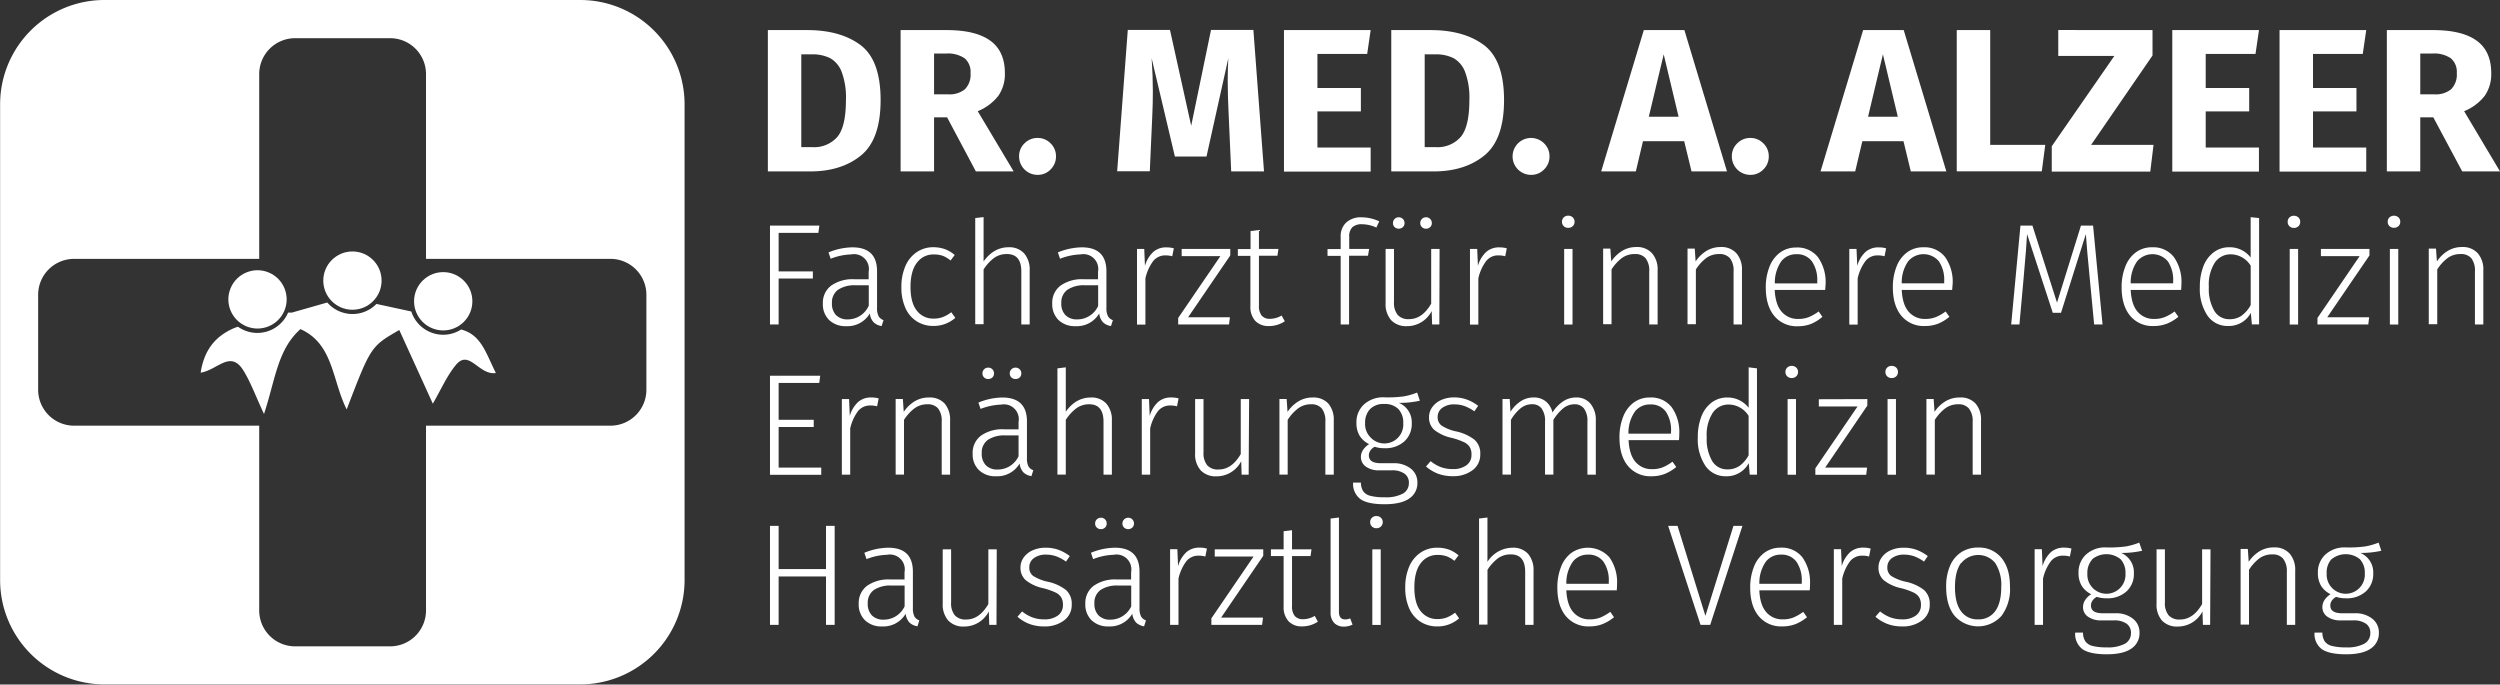 <svg id="Ebene_1" data-name="Ebene 1" xmlns="http://www.w3.org/2000/svg" viewBox="0 0 661.25 181.06"><rect x="0" y="0" width="661.25" height="181.06" fill="#333333" stroke="none"/><defs><style>.cls-1{fill:#fff;}</style></defs><path class="cls-1" d="M257.2,282.24q5.31,4,5.31,14.54,0,10.41-5.17,14.64t-13.43,4.24H232.69V278.28H243.1Q251.89,278.28,257.2,282.24Zm-15.67,2.45v24.55h2.91a8.13,8.13,0,0,0,6.64-2.73c1.51-1.81,2.26-5.06,2.26-9.73a19.45,19.45,0,0,0-1.13-7.45,7,7,0,0,0-3.07-3.64,10.52,10.52,0,0,0-4.8-1Z" transform="translate(-29.59 -270.32)"/><path class="cls-1" d="M280.1,301.36h-3.45v14.3H267.8V278.28H280q7.66,0,11.52,2.8t3.86,8.58a10,10,0,0,1-1.73,6,13.11,13.11,0,0,1-5.45,4.07l9.5,15.92h-10Zm-3.45-6.09h3.72a6.44,6.44,0,0,0,4.45-1.35,5.49,5.49,0,0,0,1.48-4.26,4.69,4.69,0,0,0-1.59-3.94,7.88,7.88,0,0,0-4.88-1.24h-3.18Z" transform="translate(-29.59 -270.32)"/><path class="cls-1" d="M307.47,308.24a4.67,4.67,0,0,1,1.43,3.42,4.74,4.74,0,0,1-1.43,3.48,4.63,4.63,0,0,1-3.42,1.43,4.88,4.88,0,0,1-4.91-4.91,4.63,4.63,0,0,1,1.43-3.42,4.74,4.74,0,0,1,3.48-1.43A4.67,4.67,0,0,1,307.47,308.24Z" transform="translate(-29.59 -270.32)"/><path class="cls-1" d="M363.92,315.66h-8.68L354.59,301q-.27-5.24-.27-9.33,0-3.13.16-5.94l-5.77,26h-8.36l-6.15-26q.32,4.69.32,8.85,0,3.12-.16,6.53l-.65,14.51h-8.63l2.81-37.38h11.16l5.61,25.35,5.24-25.35h11.21Z" transform="translate(-29.59 -270.32)"/><path class="cls-1" d="M392.13,278.28l-.92,6.31H378.05v9h11.49v6.2H378.05v9.55h14.08v6.37H369.2V278.28Z" transform="translate(-29.59 -270.32)"/><path class="cls-1" d="M422.09,282.24q5.31,4,5.32,14.54,0,10.41-5.18,14.64t-13.43,4.24H397.58V278.28H408Q416.78,278.28,422.09,282.24Zm-15.67,2.45v24.55h2.91a8.13,8.13,0,0,0,6.64-2.73c1.51-1.81,2.27-5.06,2.27-9.73a19.43,19.43,0,0,0-1.14-7.45,7,7,0,0,0-3.07-3.64,10.52,10.52,0,0,0-4.8-1Z" transform="translate(-29.59 -270.32)"/><path class="cls-1" d="M438,308.24a4.63,4.63,0,0,1,1.43,3.42,4.7,4.7,0,0,1-1.43,3.48,4.63,4.63,0,0,1-3.42,1.43,4.88,4.88,0,1,1,3.42-8.33Z" transform="translate(-29.59 -270.32)"/><path class="cls-1" d="M477,315.66l-1.94-8h-10.9l-1.89,8h-9.17l11.28-37.38h10.73l11.27,37.38ZM465.7,301.2h7.88l-3.94-16.51Z" transform="translate(-29.59 -270.32)"/><path class="cls-1" d="M496,308.24a4.67,4.67,0,0,1,1.43,3.42,4.74,4.74,0,0,1-1.43,3.48,4.67,4.67,0,0,1-3.43,1.43,4.88,4.88,0,0,1-4.91-4.91,4.67,4.67,0,0,1,1.43-3.42,4.77,4.77,0,0,1,3.48-1.43A4.71,4.71,0,0,1,496,308.24Z" transform="translate(-29.59 -270.32)"/><path class="cls-1" d="M535,315.66l-1.94-8H522.18l-1.89,8h-9.17l11.27-37.38h10.73l11.28,37.38ZM523.69,301.2h7.87l-3.94-16.51Z" transform="translate(-29.59 -270.32)"/><path class="cls-1" d="M556,278.28v30.36h14.56l-.92,7H547.15V278.28Z" transform="translate(-29.59 -270.32)"/><path class="cls-1" d="M598.93,278.28V285l-16.24,23.63H599.2l-.86,7.07H572.28V309l16.56-23.89H574v-6.85Z" transform="translate(-29.59 -270.32)"/><path class="cls-1" d="M627.09,278.28l-.92,6.31H613v9H624.5v6.2H613v9.55h14.08v6.37H604.16V278.28Z" transform="translate(-29.59 -270.32)"/><path class="cls-1" d="M655.46,278.28l-.92,6.31H641.38v9h11.49v6.2H641.38v9.55h14.08v6.37H632.53V278.28Z" transform="translate(-29.59 -270.32)"/><path class="cls-1" d="M673.2,301.36h-3.45v14.3h-8.84V278.28h12.24c5.11,0,8.94.93,11.52,2.8s3.85,4.73,3.85,8.58a10,10,0,0,1-1.72,6,13.11,13.11,0,0,1-5.45,4.07l9.49,15.92h-10Zm-3.45-6.09h3.72a6.42,6.42,0,0,0,4.45-1.35,5.5,5.5,0,0,0,1.49-4.26,4.67,4.67,0,0,0-1.6-3.94,7.86,7.86,0,0,0-4.88-1.24h-3.18Z" transform="translate(-29.59 -270.32)"/><path class="cls-1" d="M233.25,356.14V330h13.06l-.26,1.91H235.54v10.2h9.05V344h-9.05v12.15Z" transform="translate(-29.59 -270.32)"/><path class="cls-1" d="M262,354a2.48,2.48,0,0,0,1.28,1l-.5,1.56a3.86,3.86,0,0,1-2.12-1,4.06,4.06,0,0,1-1-2.33,6.83,6.83,0,0,1-6.23,3.36,6.22,6.22,0,0,1-4.53-1.62,5.78,5.78,0,0,1-1.66-4.34,5.64,5.64,0,0,1,2.2-4.77,9.8,9.8,0,0,1,6.09-1.68h3.82V342.2a3.93,3.93,0,0,0-4.62-4.59,16.09,16.09,0,0,0-5.43,1.15l-.57-1.68a17.13,17.13,0,0,1,6.3-1.34q6.54,0,6.54,6.34v9.63A4.69,4.69,0,0,0,262,354Zm-2.62-2.72v-5.5h-3.47a7.79,7.79,0,0,0-4.67,1.19,4.12,4.12,0,0,0-1.6,3.55,4.28,4.28,0,0,0,1.11,3.17,4.18,4.18,0,0,0,3.09,1.11A6.06,6.06,0,0,0,259.34,351.25Z" transform="translate(-29.59 -270.32)"/><path class="cls-1" d="M279.52,336.22a8.29,8.29,0,0,1,2.59,1.55l-1.1,1.45A7.32,7.32,0,0,0,279,338a7.09,7.09,0,0,0-2.39-.38,5.37,5.37,0,0,0-4.5,2.2c-1.13,1.46-1.69,3.6-1.69,6.4s.56,4.86,1.67,6.26a5.39,5.39,0,0,0,4.49,2.11,6.64,6.64,0,0,0,2.42-.42,8.77,8.77,0,0,0,2.2-1.27l1.07,1.49a8.59,8.59,0,0,1-5.73,2.14,8.05,8.05,0,0,1-4.47-1.22,7.91,7.91,0,0,1-3-3.53,13.1,13.1,0,0,1-1.06-5.52,13.52,13.52,0,0,1,1.06-5.56,8.42,8.42,0,0,1,3-3.69,7.73,7.73,0,0,1,4.43-1.3A9.1,9.1,0,0,1,279.52,336.22Z" transform="translate(-29.59 -270.32)"/><path class="cls-1" d="M300.49,337.36a6.5,6.5,0,0,1,1.45,4.49v14.29h-2.21v-14q0-4.62-3.79-4.62a5.67,5.67,0,0,0-3.38,1,11.62,11.62,0,0,0-2.81,3.07v14.48h-2.21V328l2.21-.26v11.73q2.69-3.75,6.61-3.75A5.25,5.25,0,0,1,300.49,337.36Z" transform="translate(-29.59 -270.32)"/><path class="cls-1" d="M322.67,354a2.48,2.48,0,0,0,1.28,1l-.5,1.56a3.89,3.89,0,0,1-2.12-1,4.12,4.12,0,0,1-1-2.33,6.83,6.83,0,0,1-6.23,3.36,6.22,6.22,0,0,1-4.53-1.62,5.82,5.82,0,0,1-1.66-4.34,5.64,5.64,0,0,1,2.2-4.77,9.8,9.8,0,0,1,6.09-1.68h3.82V342.2a3.93,3.93,0,0,0-4.62-4.59,16.09,16.09,0,0,0-5.43,1.15l-.57-1.68a17.14,17.14,0,0,1,6.31-1.34q6.52,0,6.53,6.34v9.63A4.69,4.69,0,0,0,322.67,354Zm-2.62-2.72v-5.5h-3.47a7.79,7.79,0,0,0-4.67,1.19,4.12,4.12,0,0,0-1.6,3.55,4.28,4.28,0,0,0,1.11,3.17,4.18,4.18,0,0,0,3.09,1.11A6.06,6.06,0,0,0,320.05,351.25Z" transform="translate(-29.59 -270.32)"/><path class="cls-1" d="M340.07,336l-.42,2.1a6.72,6.72,0,0,0-1.75-.23,4.08,4.08,0,0,0-3.27,1.47,12.05,12.05,0,0,0-2.08,4.61v12.22h-2.22v-20h1.91l.19,4.47a8.12,8.12,0,0,1,2.2-3.69,5.11,5.11,0,0,1,3.46-1.2A7.37,7.37,0,0,1,340.07,336Z" transform="translate(-29.59 -270.32)"/><path class="cls-1" d="M355,336.16v1.72l-11.15,16.35H354.9l-.23,1.91H341.22v-1.72l11.16-16.35H342.14v-1.91Z" transform="translate(-29.59 -270.32)"/><path class="cls-1" d="M369.42,355.3a7.51,7.51,0,0,1-4.21,1.26,4.76,4.76,0,0,1-3.59-1.35,5.48,5.48,0,0,1-1.3-3.92V338H357v-1.8h3.36v-4.77l2.22-.27v5h5.16l-.27,1.8h-4.89v13.22a4,4,0,0,0,.72,2.61,2.74,2.74,0,0,0,2.22.86,6.14,6.14,0,0,0,3.06-.87Z" transform="translate(-29.59 -270.32)"/><path class="cls-1" d="M387.32,330.39a3.34,3.34,0,0,0-.86,2.56v3.21h5.27l-.31,1.8h-5v18.18h-2.22V338h-3.48v-1.8h3.48v-3.28a4.9,4.9,0,0,1,1.47-3.75,5.71,5.71,0,0,1,4.07-1.37,11,11,0,0,1,4.66,1.07l-.76,1.64a9.33,9.33,0,0,0-3.79-.88A3.66,3.66,0,0,0,387.32,330.39Z" transform="translate(-29.59 -270.32)"/><path class="cls-1" d="M410.3,356.14h-1.91l-.12-3.55a7.29,7.29,0,0,1-6.53,4,5.44,5.44,0,0,1-4.19-1.58,6.43,6.43,0,0,1-1.47-4.53V336.16h2.22v14.06a5,5,0,0,0,1,3.42,3.77,3.77,0,0,0,3,1.09q3.47,0,5.84-4.09V336.16h2.22Zm-9.65-27.91a1.51,1.51,0,0,1,.44,1.09,1.42,1.42,0,0,1-.44,1.07,1.62,1.62,0,0,1-2.18,0,1.42,1.42,0,0,1-.44-1.07,1.51,1.51,0,0,1,.44-1.09,1.57,1.57,0,0,1,2.18,0Zm7.22,0a1.51,1.51,0,0,1,.44,1.09,1.42,1.42,0,0,1-.44,1.07,1.52,1.52,0,0,1-1.09.42,1.53,1.53,0,0,1-1.09-.42,1.42,1.42,0,0,1-.44-1.07,1.5,1.5,0,0,1,1.53-1.53A1.49,1.49,0,0,1,407.87,328.23Z" transform="translate(-29.59 -270.32)"/><path class="cls-1" d="M428.14,336l-.42,2.1a6.79,6.79,0,0,0-1.76-.23,4,4,0,0,0-3.26,1.47,12,12,0,0,0-2.09,4.61v12.22H418.4v-20h1.91l.19,4.47a8,8,0,0,1,2.2-3.69,5.09,5.09,0,0,1,3.45-1.2A7.5,7.5,0,0,1,428.14,336Z" transform="translate(-29.59 -270.32)"/><path class="cls-1" d="M445.6,327.83a1.55,1.55,0,0,1,.46,1.15,1.51,1.51,0,0,1-.46,1.14,1.64,1.64,0,0,1-1.22.46,1.6,1.6,0,0,1-1.19-.46,1.55,1.55,0,0,1-.46-1.14,1.59,1.59,0,0,1,.46-1.15,1.64,1.64,0,0,1,1.19-.46A1.68,1.68,0,0,1,445.6,327.83Zm-.08,8.33v20h-2.21v-20Z" transform="translate(-29.59 -270.32)"/><path class="cls-1" d="M466.59,337.35a6.5,6.5,0,0,1,1.44,4.5v14.29h-2.22v-14a5.34,5.34,0,0,0-.95-3.51,3.53,3.53,0,0,0-2.83-1.11,5.65,5.65,0,0,0-3.38,1,11.46,11.46,0,0,0-2.81,3.07v14.48h-2.22v-20h1.91l.23,3.4a9.58,9.58,0,0,1,2.91-2.81,7.22,7.22,0,0,1,3.78-1A5.25,5.25,0,0,1,466.59,337.35Z" transform="translate(-29.59 -270.32)"/><path class="cls-1" d="M488.91,337.35a6.55,6.55,0,0,1,1.43,4.5v14.29h-2.22v-14a5.28,5.28,0,0,0-.95-3.51,3.53,3.53,0,0,0-2.83-1.11,5.67,5.67,0,0,0-3.38,1,11.46,11.46,0,0,0-2.81,3.07v14.48h-2.21v-20h1.91l.23,3.4a9.44,9.44,0,0,1,2.9-2.81,7.22,7.22,0,0,1,3.78-1A5.28,5.28,0,0,1,488.91,337.35Z" transform="translate(-29.59 -270.32)"/><path class="cls-1" d="M512.35,347H499q.19,3.9,1.86,5.79a5.52,5.52,0,0,0,4.37,1.89,7.41,7.41,0,0,0,2.77-.48,12.06,12.06,0,0,0,2.62-1.5l1,1.41A11.13,11.13,0,0,1,508.6,356a9.4,9.4,0,0,1-3.47.61,7.65,7.65,0,0,1-6.23-2.71c-1.5-1.81-2.26-4.32-2.26-7.53a14.59,14.59,0,0,1,1-5.55,8.31,8.31,0,0,1,2.79-3.71,7,7,0,0,1,4.22-1.32,6.89,6.89,0,0,1,5.81,2.58,11.38,11.38,0,0,1,2,7.09C512.42,346,512.4,346.5,512.35,347Zm-2.1-2.29a8.69,8.69,0,0,0-1.4-5.25,4.82,4.82,0,0,0-4.14-1.9,4.89,4.89,0,0,0-4,1.92,9.92,9.92,0,0,0-1.68,5.8h11.24Z" transform="translate(-29.59 -270.32)"/><path class="cls-1" d="M528.47,336l-.42,2.1a6.79,6.79,0,0,0-1.76-.23,4,4,0,0,0-3.26,1.47,12,12,0,0,0-2.09,4.61v12.22h-2.21v-20h1.91l.19,4.47a8,8,0,0,1,2.2-3.69,5.11,5.11,0,0,1,3.45-1.2A7.45,7.45,0,0,1,528.47,336Z" transform="translate(-29.59 -270.32)"/><path class="cls-1" d="M545.93,347H532.6q.18,3.9,1.85,5.79a5.56,5.56,0,0,0,4.38,1.89,7.39,7.39,0,0,0,2.76-.48,11.83,11.83,0,0,0,2.62-1.5l1,1.41a11.23,11.23,0,0,1-3,1.83,9.49,9.49,0,0,1-3.48.61,7.66,7.66,0,0,1-6.23-2.71q-2.25-2.72-2.25-7.53a14.59,14.59,0,0,1,1-5.55,8.31,8.31,0,0,1,2.79-3.71,7,7,0,0,1,4.22-1.32,6.88,6.88,0,0,1,5.81,2.58,11.32,11.32,0,0,1,2,7.09C546,346,546,346.5,545.93,347Zm-2.1-2.29a8.69,8.69,0,0,0-1.39-5.25,5.31,5.31,0,0,0-8.16,0,9.78,9.78,0,0,0-1.68,5.8h11.23Z" transform="translate(-29.59 -270.32)"/><path class="cls-1" d="M585.71,356.14h-2.22l-1.19-12.53q-.72-7.29-1-11.38l-6.57,20.82h-2.18l-6.8-20.82q-.19,3.7-.76,9.82l-.12,1.49-1.14,12.6h-2.18L564,330h3.17l6.5,20.37L580,330h3.21Z" transform="translate(-29.59 -270.32)"/><path class="cls-1" d="M606.49,347H593.16q.18,3.9,1.85,5.79a5.53,5.53,0,0,0,4.37,1.89,7.41,7.41,0,0,0,2.77-.48,11.83,11.83,0,0,0,2.62-1.5l1,1.41a11.13,11.13,0,0,1-3.06,1.83,9.4,9.4,0,0,1-3.47.61,7.65,7.65,0,0,1-6.23-2.71q-2.25-2.72-2.25-7.53a14.59,14.59,0,0,1,1-5.55,8.31,8.31,0,0,1,2.79-3.71,7,7,0,0,1,4.22-1.32,6.89,6.89,0,0,1,5.81,2.58,11.38,11.38,0,0,1,2,7.09C606.57,346,606.54,346.5,606.49,347Zm-2.1-2.29a8.69,8.69,0,0,0-1.4-5.25,5.3,5.3,0,0,0-8.15,0,9.78,9.78,0,0,0-1.68,5.8h11.23Z" transform="translate(-29.59 -270.32)"/><path class="cls-1" d="M627.12,328v28.12h-1.91l-.27-3.05a6.56,6.56,0,0,1-6,3.47,6.41,6.41,0,0,1-5.49-2.77,12.66,12.66,0,0,1-2-7.54,14.93,14.93,0,0,1,.93-5.47,8.38,8.38,0,0,1,2.72-3.7,6.74,6.74,0,0,1,4.18-1.34,6.94,6.94,0,0,1,5.61,2.71V327.76Zm-4.6,25.79A8.28,8.28,0,0,0,624.9,351V340.59a6.27,6.27,0,0,0-5.23-3,5,5,0,0,0-4.3,2.26,10.82,10.82,0,0,0-1.54,6.38,11.43,11.43,0,0,0,1.45,6.32,4.54,4.54,0,0,0,4,2.2A5.54,5.54,0,0,0,622.52,353.81Z" transform="translate(-29.59 -270.32)"/><path class="cls-1" d="M637.51,327.83A1.55,1.55,0,0,1,638,329a1.51,1.51,0,0,1-.46,1.14,1.62,1.62,0,0,1-1.22.46,1.57,1.57,0,0,1-1.18-.46,1.51,1.51,0,0,1-.46-1.14,1.55,1.55,0,0,1,.46-1.15,1.61,1.61,0,0,1,1.18-.46A1.66,1.66,0,0,1,637.51,327.83Zm-.07,8.33v20h-2.22v-20Z" transform="translate(-29.59 -270.32)"/><path class="cls-1" d="M656.31,336.16v1.72l-11.16,16.35h11.08l-.23,1.91H642.56v-1.72l11.15-16.35H643.47v-1.91Z" transform="translate(-29.59 -270.32)"/><path class="cls-1" d="M664,327.83a1.55,1.55,0,0,1,.46,1.15,1.51,1.51,0,0,1-.46,1.14,1.81,1.81,0,0,1-2.41,0,1.54,1.54,0,0,1-.45-1.14,1.58,1.58,0,0,1,.45-1.15,1.81,1.81,0,0,1,2.41,0Zm-.07,8.33v20h-2.22v-20Z" transform="translate(-29.59 -270.32)"/><path class="cls-1" d="M685,337.35a6.55,6.55,0,0,1,1.43,4.5v14.29h-2.22v-14a5.34,5.34,0,0,0-.95-3.51,3.53,3.53,0,0,0-2.83-1.11,5.67,5.67,0,0,0-3.38,1,11.46,11.46,0,0,0-2.81,3.07v14.48H672v-20h1.91l.24,3.4a9.44,9.44,0,0,1,2.9-2.81,7.22,7.22,0,0,1,3.78-1A5.28,5.28,0,0,1,685,337.35Z" transform="translate(-29.59 -270.32)"/><path class="cls-1" d="M246.54,369.7l-.26,1.91H235.54v9.74h9.28v1.91h-9.28V394h11.27v1.91H233.25V369.7Z" transform="translate(-29.59 -270.32)"/><path class="cls-1" d="M262,375.69l-.42,2.1a6.79,6.79,0,0,0-1.76-.22,4.08,4.08,0,0,0-3.27,1.47,12.15,12.15,0,0,0-2.08,4.6v12.23h-2.21v-20h1.91l.19,4.47a7.93,7.93,0,0,1,2.19-3.68,5.09,5.09,0,0,1,3.46-1.21A7.5,7.5,0,0,1,262,375.69Z" transform="translate(-29.59 -270.32)"/><path class="cls-1" d="M279.46,377.07a6.56,6.56,0,0,1,1.43,4.51v14.29h-2.22v-14a5.3,5.3,0,0,0-.95-3.51,3.53,3.53,0,0,0-2.83-1.11,5.67,5.67,0,0,0-3.38,1.05,11.51,11.51,0,0,0-2.81,3.08v14.48h-2.21v-20h1.91l.23,3.4a9.29,9.29,0,0,1,2.9-2.8,7.14,7.14,0,0,1,3.78-1A5.28,5.28,0,0,1,279.46,377.07Z" transform="translate(-29.59 -270.32)"/><path class="cls-1" d="M301.62,393.69a2.44,2.44,0,0,0,1.28,1l-.5,1.57a4,4,0,0,1-2.12-1,4.09,4.09,0,0,1-1-2.34,6.83,6.83,0,0,1-6.23,3.37,6.18,6.18,0,0,1-4.53-1.63,5.76,5.76,0,0,1-1.66-4.33,5.65,5.65,0,0,1,2.2-4.78,9.8,9.8,0,0,1,6.09-1.68H299v-1.95a3.93,3.93,0,0,0-4.62-4.58,16.29,16.29,0,0,0-5.43,1.14l-.57-1.68a17.13,17.13,0,0,1,6.3-1.34q6.54,0,6.54,6.35v9.62A4.69,4.69,0,0,0,301.62,393.69ZM299,391v-5.51h-3.48a7.78,7.78,0,0,0-4.66,1.19,4.12,4.12,0,0,0-1.6,3.55,4.28,4.28,0,0,0,1.11,3.17,4.16,4.16,0,0,0,3.09,1.11A6.07,6.07,0,0,0,299,391Zm-6.93-23a1.47,1.47,0,0,1,.44,1.08,1.44,1.44,0,0,1-.44,1.08,1.57,1.57,0,0,1-1.09.41,1.54,1.54,0,0,1-1.09-.41,1.44,1.44,0,0,1-.44-1.08,1.47,1.47,0,0,1,.44-1.08,1.44,1.44,0,0,1,1.09-.44A1.47,1.47,0,0,1,292.07,368Zm7.22,0a1.47,1.47,0,0,1,.44,1.08,1.44,1.44,0,0,1-.44,1.08,1.57,1.57,0,0,1-1.09.41,1.55,1.55,0,0,1-1.09-.41,1.44,1.44,0,0,1-.44-1.08,1.47,1.47,0,0,1,.44-1.08,1.45,1.45,0,0,1,1.09-.44A1.47,1.47,0,0,1,299.29,368Z" transform="translate(-29.59 -270.32)"/><path class="cls-1" d="M322.23,377.09a6.48,6.48,0,0,1,1.45,4.49v14.29h-2.21v-14q0-4.62-3.79-4.62a5.67,5.67,0,0,0-3.38,1.05,11.68,11.68,0,0,0-2.81,3.08v14.48h-2.21V367.75l2.21-.27v11.73q2.68-3.75,6.61-3.75A5.26,5.26,0,0,1,322.23,377.09Z" transform="translate(-29.59 -270.32)"/><path class="cls-1" d="M341.33,375.69l-.42,2.1a6.72,6.72,0,0,0-1.75-.22,4.08,4.08,0,0,0-3.27,1.47,12,12,0,0,0-2.08,4.6v12.23h-2.22v-20h1.91l.19,4.47a8,8,0,0,1,2.2-3.68,5.07,5.07,0,0,1,3.46-1.21A7.37,7.37,0,0,1,341.33,375.69Z" transform="translate(-29.59 -270.32)"/><path class="cls-1" d="M359.86,395.87H358l-.11-3.56a7.3,7.3,0,0,1-6.53,4,5.43,5.43,0,0,1-4.19-1.59,6.41,6.41,0,0,1-1.47-4.53V375.88h2.22V390a5,5,0,0,0,1,3.41,3.76,3.76,0,0,0,3,1.09q3.48,0,5.85-4.08V375.88h2.21Z" transform="translate(-29.59 -270.32)"/><path class="cls-1" d="M380.94,377.07a6.56,6.56,0,0,1,1.43,4.51v14.29h-2.22v-14a5.35,5.35,0,0,0-.95-3.51,3.53,3.53,0,0,0-2.83-1.11,5.67,5.67,0,0,0-3.38,1.05,11.51,11.51,0,0,0-2.81,3.08v14.48H368v-20h1.91l.23,3.4a9.43,9.43,0,0,1,2.91-2.8,7.14,7.14,0,0,1,3.78-1A5.28,5.28,0,0,1,380.94,377.07Z" transform="translate(-29.59 -270.32)"/><path class="cls-1" d="M405.14,376.31a24.84,24.84,0,0,1-5.54.57,5.55,5.55,0,0,1,3.4,5.42,6.19,6.19,0,0,1-1.95,4.76,7.41,7.41,0,0,1-5.27,1.81,7.87,7.87,0,0,1-2.6-.38,3.49,3.49,0,0,0-1.13,1,2.33,2.33,0,0,0-.4,1.29c0,1.37,1.06,2.06,3.17,2.06h3.25a7.17,7.17,0,0,1,4.68,1.43,4.56,4.56,0,0,1,1.74,3.69,4.84,4.84,0,0,1-2.18,4.24q-2.18,1.49-6.49,1.49c-3,0-5.12-.45-6.4-1.36a5,5,0,0,1-1.93-4.37h2.06a4.26,4.26,0,0,0,.61,2.29,3.27,3.27,0,0,0,1.91,1.22,14.09,14.09,0,0,0,3.75.38,9.4,9.4,0,0,0,4.89-1,3.13,3.13,0,0,0,1.53-2.81,2.85,2.85,0,0,0-1.19-2.46,5.6,5.6,0,0,0-3.32-.86h-3.25a5.85,5.85,0,0,1-3.65-1,3.09,3.09,0,0,1-1.28-2.53,3.39,3.39,0,0,1,.57-1.87,5.39,5.39,0,0,1,1.61-1.53,6,6,0,0,1-2.54-2.25,6.44,6.44,0,0,1-.82-3.36,6.32,6.32,0,0,1,2-4.89,7.51,7.51,0,0,1,5.31-1.88,30.72,30.72,0,0,0,5.29-.26,18,18,0,0,0,3.46-1Zm-13.2,2.25a5.19,5.19,0,0,0-1.28,3.67,4.93,4.93,0,0,0,1.36,3.7,5,5,0,0,0,8.73-3.67,5.2,5.2,0,0,0-1.28-3.74,5,5,0,0,0-3.77-1.34A4.88,4.88,0,0,0,391.94,378.56Z" transform="translate(-29.59 -270.32)"/><path class="cls-1" d="M417.56,376a11.21,11.21,0,0,1,3,1.66l-1,1.45a11.68,11.68,0,0,0-2.6-1.39,8,8,0,0,0-2.68-.44,5.18,5.18,0,0,0-3.21.92,2.9,2.9,0,0,0-1.22,2.44,2.66,2.66,0,0,0,1.05,2.25,11.39,11.39,0,0,0,3.8,1.53,12.05,12.05,0,0,1,4.91,2.22,4.81,4.81,0,0,1,1.51,3.82,5.05,5.05,0,0,1-2.06,4.24,8.33,8.33,0,0,1-5.16,1.57,11.15,11.15,0,0,1-4-.67,10.77,10.77,0,0,1-3.13-1.89l1.22-1.42a9.6,9.6,0,0,0,2.73,1.59,9.13,9.13,0,0,0,3.15.51,5.82,5.82,0,0,0,3.58-1,3.31,3.31,0,0,0,1.35-2.81,3.77,3.77,0,0,0-.46-2,3.66,3.66,0,0,0-1.56-1.32,17.85,17.85,0,0,0-3.25-1.13,11.14,11.14,0,0,1-4.57-2.1,4.3,4.3,0,0,1-1.39-3.36,4.42,4.42,0,0,1,.88-2.69,5.75,5.75,0,0,1,2.38-1.88,8.4,8.4,0,0,1,3.39-.67A9.94,9.94,0,0,1,417.56,376Z" transform="translate(-29.59 -270.32)"/><path class="cls-1" d="M450.28,377.11a6.67,6.67,0,0,1,1.4,4.47v14.29h-2.22v-14a5.54,5.54,0,0,0-.9-3.49,3,3,0,0,0-2.5-1.13,4.73,4.73,0,0,0-3,1.07,12.23,12.23,0,0,0-2.6,3.06v14.48h-2.21v-14a5.54,5.54,0,0,0-.9-3.49,3,3,0,0,0-2.5-1.13,4.77,4.77,0,0,0-3.06,1.07,11.57,11.57,0,0,0-2.56,3.06v14.48H427v-20h1.91l.2,3.4a9,9,0,0,1,2.71-2.8,6.16,6.16,0,0,1,3.44-1,4.91,4.91,0,0,1,3.21,1.06,5.2,5.2,0,0,1,1.75,2.92,9.61,9.61,0,0,1,2.77-2.92,6.16,6.16,0,0,1,3.5-1.06A4.72,4.72,0,0,1,450.28,377.11Z" transform="translate(-29.59 -270.32)"/><path class="cls-1" d="M473.68,386.74H460.35c.13,2.59.74,4.52,1.85,5.78a5.56,5.56,0,0,0,4.38,1.89,7.48,7.48,0,0,0,2.77-.47,12.09,12.09,0,0,0,2.61-1.51l1,1.41a11.48,11.48,0,0,1-3.06,1.84,9.66,9.66,0,0,1-3.48.61,7.67,7.67,0,0,1-6.23-2.72q-2.25-2.7-2.25-7.52a14.61,14.61,0,0,1,1-5.56,8.37,8.37,0,0,1,2.79-3.71,7,7,0,0,1,4.23-1.32,6.87,6.87,0,0,1,5.8,2.58,11.32,11.32,0,0,1,2,7.09C473.76,385.69,473.73,386.23,473.68,386.74Zm-2.1-2.3a8.69,8.69,0,0,0-1.39-5.25A4.82,4.82,0,0,0,466,377.3a4.9,4.9,0,0,0-4,1.91,9.82,9.82,0,0,0-1.68,5.81h11.23Z" transform="translate(-29.59 -270.32)"/><path class="cls-1" d="M494.31,367.75v28.12H492.4l-.26-3.06a6.59,6.59,0,0,1-6,3.48,6.41,6.41,0,0,1-5.48-2.77,12.64,12.64,0,0,1-2-7.55,14.67,14.67,0,0,1,.94-5.46,8.27,8.27,0,0,1,2.71-3.71,6.76,6.76,0,0,1,4.18-1.34,7,7,0,0,1,5.62,2.72v-10.7Zm-4.6,25.79a8.4,8.4,0,0,0,2.39-2.79V380.32a6.26,6.26,0,0,0-5.24-3,5,5,0,0,0-4.29,2.25,10.76,10.76,0,0,0-1.55,6.38,11.49,11.49,0,0,0,1.45,6.33,4.57,4.57,0,0,0,4,2.19A5.51,5.51,0,0,0,489.71,393.54Z" transform="translate(-29.59 -270.32)"/><path class="cls-1" d="M504.71,367.56a1.55,1.55,0,0,1,.46,1.14,1.59,1.59,0,0,1-.46,1.15,1.7,1.7,0,0,1-1.23.46,1.63,1.63,0,0,1-1.18-.46,1.55,1.55,0,0,1-.46-1.15,1.51,1.51,0,0,1,.46-1.14,1.59,1.59,0,0,1,1.18-.46A1.66,1.66,0,0,1,504.71,367.56Zm-.08,8.32v20h-2.22v-20Z" transform="translate(-29.59 -270.32)"/><path class="cls-1" d="M523.5,375.88v1.72L512.35,394h11.08l-.23,1.91H509.75v-1.72l11.16-16.36H510.67v-1.91Z" transform="translate(-29.59 -270.32)"/><path class="cls-1" d="M531.15,367.56a1.54,1.54,0,0,1,.45,1.14,1.58,1.58,0,0,1-.45,1.15,1.7,1.7,0,0,1-1.23.46,1.61,1.61,0,0,1-1.18-.46,1.55,1.55,0,0,1-.46-1.15,1.51,1.51,0,0,1,.46-1.14,1.57,1.57,0,0,1,1.18-.46A1.66,1.66,0,0,1,531.15,367.56Zm-.08,8.32v20h-2.22v-20Z" transform="translate(-29.59 -270.32)"/><path class="cls-1" d="M552.14,377.07a6.51,6.51,0,0,1,1.43,4.51v14.29h-2.21v-14a5.3,5.3,0,0,0-1-3.51,3.52,3.52,0,0,0-2.83-1.11,5.67,5.67,0,0,0-3.38,1.05,11.49,11.49,0,0,0-2.8,3.08v14.48h-2.22v-20h1.91l.23,3.4a9.29,9.29,0,0,1,2.9-2.8,7.15,7.15,0,0,1,3.79-1A5.26,5.26,0,0,1,552.14,377.07Z" transform="translate(-29.59 -270.32)"/><path class="cls-1" d="M248.07,435.59v-12.8H235.54v12.8h-2.29V409.42h2.29v11.42h12.53V409.42h2.29v26.17Z" transform="translate(-29.59 -270.32)"/><path class="cls-1" d="M271.47,433.41a2.43,2.43,0,0,0,1.28,1l-.49,1.57a3.89,3.89,0,0,1-2.12-1,4.09,4.09,0,0,1-1-2.33,6.82,6.82,0,0,1-6.23,3.36,6.18,6.18,0,0,1-4.52-1.62,5.79,5.79,0,0,1-1.67-4.34,5.7,5.7,0,0,1,2.2-4.78,9.85,9.85,0,0,1,6.1-1.68h3.82v-1.94a3.93,3.93,0,0,0-4.63-4.59,16,16,0,0,0-5.42,1.15l-.58-1.68a17,17,0,0,1,6.31-1.34q6.52,0,6.53,6.34v9.63A4.8,4.8,0,0,0,271.47,433.41Zm-2.61-2.71v-5.5h-3.48a7.76,7.76,0,0,0-4.66,1.18,4.15,4.15,0,0,0-1.61,3.56,4.29,4.29,0,0,0,1.11,3.17,4.19,4.19,0,0,0,3.1,1.11A6.08,6.08,0,0,0,268.86,430.7Z" transform="translate(-29.59 -270.32)"/><path class="cls-1" d="M293.16,435.59h-1.91l-.12-3.55a7.29,7.29,0,0,1-6.53,4,5.46,5.46,0,0,1-4.19-1.58,6.43,6.43,0,0,1-1.47-4.53V415.61h2.22v14.06a5,5,0,0,0,1,3.42,3.8,3.8,0,0,0,3,1.09q3.48,0,5.85-4.09V415.61h2.22Z" transform="translate(-29.59 -270.32)"/><path class="cls-1" d="M309.55,415.74a11.67,11.67,0,0,1,3,1.66l-1,1.46a11.35,11.35,0,0,0-2.6-1.4,8,8,0,0,0-2.68-.44,5.24,5.24,0,0,0-3.21.92,2.92,2.92,0,0,0-1.22,2.44,2.69,2.69,0,0,0,1,2.26,11.84,11.84,0,0,0,3.8,1.53,11.93,11.93,0,0,1,4.91,2.21,4.83,4.83,0,0,1,1.51,3.82,5,5,0,0,1-2.06,4.24,8.27,8.27,0,0,1-5.16,1.57,10.9,10.9,0,0,1-4-.67,10.35,10.35,0,0,1-3.13-1.89l1.22-1.41a9.8,9.8,0,0,0,2.73,1.58,8.89,8.89,0,0,0,3.15.52,5.84,5.84,0,0,0,3.57-1,3.3,3.3,0,0,0,1.36-2.81,3.78,3.78,0,0,0-.46-2,3.66,3.66,0,0,0-1.56-1.32,18.24,18.24,0,0,0-3.25-1.12,11,11,0,0,1-4.57-2.11,4.3,4.3,0,0,1-1.39-3.36,4.42,4.42,0,0,1,.88-2.69,5.73,5.73,0,0,1,2.38-1.87,8.24,8.24,0,0,1,3.39-.67A9.94,9.94,0,0,1,309.55,415.74Z" transform="translate(-29.59 -270.32)"/><path class="cls-1" d="M331.42,433.41a2.39,2.39,0,0,0,1.28,1l-.5,1.57a4,4,0,0,1-2.12-1,4.15,4.15,0,0,1-1-2.33,6.83,6.83,0,0,1-6.23,3.36,6.22,6.22,0,0,1-4.53-1.62,5.78,5.78,0,0,1-1.66-4.34,5.67,5.67,0,0,1,2.2-4.78,9.8,9.8,0,0,1,6.09-1.68h3.82v-1.94a3.93,3.93,0,0,0-4.62-4.59,16.09,16.09,0,0,0-5.43,1.15l-.57-1.68a16.94,16.94,0,0,1,6.31-1.34q6.52,0,6.53,6.34v9.63A4.67,4.67,0,0,0,331.42,433.41Zm-2.62-2.71v-5.5h-3.47a7.8,7.8,0,0,0-4.67,1.18,4.14,4.14,0,0,0-1.6,3.56,4.29,4.29,0,0,0,1.11,3.17,4.18,4.18,0,0,0,3.09,1.11A6.07,6.07,0,0,0,328.8,430.7Zm-6.93-23a1.49,1.49,0,0,1,.44,1.09,1.43,1.43,0,0,1-.44,1.07,1.53,1.53,0,0,1-1.09.42,1.52,1.52,0,0,1-1.09-.42,1.43,1.43,0,0,1-.44-1.07,1.5,1.5,0,0,1,1.53-1.53A1.51,1.51,0,0,1,321.87,407.68Zm7.22,0a1.49,1.49,0,0,1,.44,1.09,1.43,1.43,0,0,1-.44,1.07,1.62,1.62,0,0,1-2.18,0,1.43,1.43,0,0,1-.44-1.07,1.54,1.54,0,0,1,2.62-1.09Z" transform="translate(-29.59 -270.32)"/><path class="cls-1" d="M348.82,415.42l-.42,2.1a6.72,6.72,0,0,0-1.75-.23,4.06,4.06,0,0,0-3.27,1.47,12.07,12.07,0,0,0-2.08,4.6v12.23h-2.22v-20H341l.19,4.47a8,8,0,0,1,2.2-3.69,5.11,5.11,0,0,1,3.46-1.2A7,7,0,0,1,348.82,415.42Z" transform="translate(-29.59 -270.32)"/><path class="cls-1" d="M363.72,415.61v1.72l-11.15,16.35h11.08l-.23,1.91H350v-1.72l11.16-16.35H350.89v-1.91Z" transform="translate(-29.59 -270.32)"/><path class="cls-1" d="M378.17,434.75A7.51,7.51,0,0,1,374,436a4.72,4.72,0,0,1-3.59-1.36,5.46,5.46,0,0,1-1.3-3.91V417.4h-3.36v-1.79h3.36v-4.78l2.22-.27v5.05h5.16l-.27,1.79h-4.89v13.22a4,4,0,0,0,.72,2.62,2.77,2.77,0,0,0,2.22.86,6.06,6.06,0,0,0,3.06-.88Z" transform="translate(-29.59 -270.32)"/><path class="cls-1" d="M382.46,435.06a3.91,3.91,0,0,1-.93-2.83V407.47l2.21-.27v24.95c0,1.3.54,2,1.61,2a3.19,3.19,0,0,0,1.37-.27l.62,1.65a5.18,5.18,0,0,1-2.3.53A3.49,3.49,0,0,1,382.46,435.06Z" transform="translate(-29.59 -270.32)"/><path class="cls-1" d="M394.86,407.28a1.55,1.55,0,0,1,.46,1.15,1.53,1.53,0,0,1-.46,1.14,1.62,1.62,0,0,1-1.22.46,1.57,1.57,0,0,1-1.18-.46,1.53,1.53,0,0,1-.46-1.14,1.55,1.55,0,0,1,.46-1.15,1.57,1.57,0,0,1,1.18-.46A1.62,1.62,0,0,1,394.86,407.28Zm-.07,8.33v20h-2.22v-20Z" transform="translate(-29.59 -270.32)"/><path class="cls-1" d="M412.78,415.67a8.29,8.29,0,0,1,2.6,1.54l-1.11,1.45a7.34,7.34,0,0,0-2-1.18,7.09,7.09,0,0,0-2.39-.38,5.37,5.37,0,0,0-4.51,2.2q-1.68,2.19-1.68,6.39t1.66,6.27a5.43,5.43,0,0,0,4.49,2.1,6.74,6.74,0,0,0,2.43-.42,9.17,9.17,0,0,0,2.19-1.26l1.07,1.49a8.59,8.59,0,0,1-5.73,2.14,8.18,8.18,0,0,1-4.47-1.22,8,8,0,0,1-3-3.54,13.26,13.26,0,0,1-1.05-5.52,13.75,13.75,0,0,1,1.05-5.56,8.41,8.41,0,0,1,3-3.68,7.67,7.67,0,0,1,4.43-1.3A9,9,0,0,1,412.78,415.67Z" transform="translate(-29.59 -270.32)"/><path class="cls-1" d="M433.76,416.81a6.53,6.53,0,0,1,1.45,4.49v14.29H433v-14q0-4.64-3.78-4.63a5.67,5.67,0,0,0-3.38,1,11.67,11.67,0,0,0-2.81,3.08v14.48H420.8V407.47l2.22-.27v11.73a7.92,7.92,0,0,1,6.61-3.74A5.27,5.27,0,0,1,433.76,416.81Z" transform="translate(-29.59 -270.32)"/><path class="cls-1" d="M457.22,426.46H443.88q.19,3.9,1.85,5.79a5.56,5.56,0,0,0,4.38,1.89,7.44,7.44,0,0,0,2.77-.48,12.38,12.38,0,0,0,2.62-1.51l1,1.42a11.54,11.54,0,0,1-3.06,1.83A9.4,9.4,0,0,1,450,436a7.65,7.65,0,0,1-6.23-2.71q-2.26-2.71-2.26-7.53a14.64,14.64,0,0,1,1-5.56,8.28,8.28,0,0,1,2.79-3.7,7.66,7.66,0,0,1,10,1.26,11.37,11.37,0,0,1,2,7.08C457.29,425.41,457.27,426,457.22,426.46Zm-2.11-2.29a8.72,8.72,0,0,0-1.39-5.26,4.82,4.82,0,0,0-4.15-1.89,4.9,4.9,0,0,0-4,1.91,9.84,9.84,0,0,0-1.68,5.81h11.23Z" transform="translate(-29.59 -270.32)"/><path class="cls-1" d="M490.46,409.42l-8.52,26.17h-2.56l-8.56-26.17h2.48l7.37,23.8,7.42-23.8Z" transform="translate(-29.59 -270.32)"/><path class="cls-1" d="M508.26,426.46H494.93q.18,3.9,1.85,5.79a5.53,5.53,0,0,0,4.37,1.89,7.41,7.41,0,0,0,2.77-.48,11.91,11.91,0,0,0,2.62-1.51l1,1.42a11.49,11.49,0,0,1-3.05,1.83A9.49,9.49,0,0,1,501,436a7.65,7.65,0,0,1-6.23-2.71q-2.25-2.71-2.25-7.53a14.65,14.65,0,0,1,1-5.56,8.28,8.28,0,0,1,2.79-3.7,7,7,0,0,1,4.22-1.32,6.88,6.88,0,0,1,5.81,2.58,11.37,11.37,0,0,1,2,7.08C508.34,425.41,508.31,426,508.26,426.46Zm-2.1-2.29a8.72,8.72,0,0,0-1.4-5.26,4.82,4.82,0,0,0-4.14-1.89,4.89,4.89,0,0,0-4,1.91,9.84,9.84,0,0,0-1.68,5.81h11.23Z" transform="translate(-29.59 -270.32)"/><path class="cls-1" d="M524.38,415.42l-.42,2.1a6.72,6.72,0,0,0-1.75-.23,4.08,4.08,0,0,0-3.27,1.47,12.07,12.07,0,0,0-2.08,4.6v12.23h-2.22v-20h1.91l.19,4.47a8,8,0,0,1,2.2-3.69,5.11,5.11,0,0,1,3.46-1.2A7,7,0,0,1,524.38,415.42Z" transform="translate(-29.59 -270.32)"/><path class="cls-1" d="M536.49,415.74a11.55,11.55,0,0,1,3,1.66l-1,1.46a11.1,11.1,0,0,0-2.59-1.4,8,8,0,0,0-2.68-.44,5.24,5.24,0,0,0-3.21.92,2.92,2.92,0,0,0-1.22,2.44,2.69,2.69,0,0,0,1,2.26,11.84,11.84,0,0,0,3.8,1.53,12,12,0,0,1,4.91,2.21A4.83,4.83,0,0,1,540,430.2a5,5,0,0,1-2.06,4.24,8.27,8.27,0,0,1-5.16,1.57,10.9,10.9,0,0,1-4-.67,10.52,10.52,0,0,1-3.14-1.89l1.23-1.41a9.8,9.8,0,0,0,2.73,1.58,8.89,8.89,0,0,0,3.15.52,5.84,5.84,0,0,0,3.57-1,3.3,3.3,0,0,0,1.36-2.81,3.78,3.78,0,0,0-.46-2,3.64,3.64,0,0,0-1.57-1.32,17.81,17.81,0,0,0-3.24-1.12,11,11,0,0,1-4.57-2.11,4.3,4.3,0,0,1-1.39-3.36,4.42,4.42,0,0,1,.88-2.69,5.73,5.73,0,0,1,2.38-1.87,8.23,8.23,0,0,1,3.38-.67A9.86,9.86,0,0,1,536.49,415.74Z" transform="translate(-29.59 -270.32)"/><path class="cls-1" d="M559,417.92q2.24,2.73,2.23,7.62A11.79,11.79,0,0,1,559,433.2a8.31,8.31,0,0,1-12.42,0c-1.49-1.84-2.23-4.39-2.23-7.62a13.73,13.73,0,0,1,1-5.54,8.1,8.1,0,0,1,2.94-3.63,8,8,0,0,1,4.51-1.26A7.58,7.58,0,0,1,559,417.92Zm-10.72,1.32q-1.6,2.17-1.6,6.38c0,2.78.52,4.89,1.58,6.34a5.23,5.23,0,0,0,4.49,2.18A5.33,5.33,0,0,0,557.3,432q1.62-2.18,1.62-6.42a10.66,10.66,0,0,0-1.58-6.32,5.79,5.79,0,0,0-9,0Z" transform="translate(-29.59 -270.32)"/><path class="cls-1" d="M577.49,415.42l-.42,2.1a6.74,6.74,0,0,0-1.76-.23,4,4,0,0,0-3.26,1.47,12.07,12.07,0,0,0-2.08,4.6v12.23h-2.22v-20h1.91l.19,4.47a8,8,0,0,1,2.2-3.69,5.11,5.11,0,0,1,3.46-1.2A7,7,0,0,1,577.49,415.42Z" transform="translate(-29.59 -270.32)"/><path class="cls-1" d="M596.18,416a24.91,24.91,0,0,1-5.54.57A5.57,5.57,0,0,1,594,422a6.18,6.18,0,0,1-1.95,4.75,7.44,7.44,0,0,1-5.28,1.82,8,8,0,0,1-2.59-.38,3.28,3.28,0,0,0-1.13,1,2.2,2.2,0,0,0-.4,1.28c0,1.37,1,2.06,3.17,2.06h3.25a7.11,7.11,0,0,1,4.68,1.44,4.54,4.54,0,0,1,1.74,3.68,4.83,4.83,0,0,1-2.18,4.24c-1.45,1-3.62,1.49-6.5,1.49s-5.11-.45-6.4-1.35a5,5,0,0,1-1.93-4.38h2.07a4.24,4.24,0,0,0,.61,2.3,3.32,3.32,0,0,0,1.91,1.22,14.49,14.49,0,0,0,3.74.38,9.5,9.5,0,0,0,4.89-1,3.14,3.14,0,0,0,1.53-2.81,2.87,2.87,0,0,0-1.18-2.47,5.61,5.61,0,0,0-3.33-.86h-3.24a5.85,5.85,0,0,1-3.65-1,3,3,0,0,1-1.28-2.52,3.37,3.37,0,0,1,.57-1.87,5.11,5.11,0,0,1,1.6-1.53,6.14,6.14,0,0,1-2.54-2.26,6.48,6.48,0,0,1-.82-3.36,6.36,6.36,0,0,1,2-4.89,7.5,7.5,0,0,1,5.31-1.87,31.6,31.6,0,0,0,5.29-.27,17.92,17.92,0,0,0,3.46-1ZM583,418.28A5.19,5.19,0,0,0,581.7,422a5.05,5.05,0,1,0,10.08,0,5.23,5.23,0,0,0-1.28-3.75,5.93,5.93,0,0,0-7.53,0Z" transform="translate(-29.59 -270.32)"/><path class="cls-1" d="M614.17,435.59h-1.91l-.12-3.55a7.28,7.28,0,0,1-6.53,4,5.44,5.44,0,0,1-4.18-1.58A6.43,6.43,0,0,1,600,429.9V415.61h2.21v14.06a5,5,0,0,0,1,3.42,3.78,3.78,0,0,0,3,1.09c2.32,0,4.26-1.36,5.84-4.09V415.61h2.22Z" transform="translate(-29.59 -270.32)"/><path class="cls-1" d="M635.24,416.79a6.53,6.53,0,0,1,1.43,4.51v14.29h-2.21v-14a5.31,5.31,0,0,0-1-3.52,3.51,3.51,0,0,0-2.82-1.11,5.68,5.68,0,0,0-3.39,1,11.65,11.65,0,0,0-2.8,3.08v14.48h-2.22v-20h1.91l.23,3.4a9.33,9.33,0,0,1,2.9-2.81,7.26,7.26,0,0,1,3.79-1A5.26,5.26,0,0,1,635.24,416.79Z" transform="translate(-29.59 -270.32)"/><path class="cls-1" d="M659.45,416a24.91,24.91,0,0,1-5.54.57,5.57,5.57,0,0,1,3.4,5.43,6.18,6.18,0,0,1-1.95,4.75,7.44,7.44,0,0,1-5.27,1.82,8.05,8.05,0,0,1-2.6-.38,3.28,3.28,0,0,0-1.13,1,2.2,2.2,0,0,0-.4,1.28c0,1.37,1,2.06,3.17,2.06h3.25a7.11,7.11,0,0,1,4.68,1.44,4.54,4.54,0,0,1,1.74,3.68,4.83,4.83,0,0,1-2.18,4.24c-1.45,1-3.62,1.49-6.5,1.49s-5.11-.45-6.4-1.35a5,5,0,0,1-1.93-4.38h2.07a4.24,4.24,0,0,0,.61,2.3,3.32,3.32,0,0,0,1.91,1.22,14.49,14.49,0,0,0,3.74.38,9.5,9.5,0,0,0,4.89-1,3.14,3.14,0,0,0,1.53-2.81,2.87,2.87,0,0,0-1.18-2.47,5.61,5.61,0,0,0-3.33-.86h-3.24a5.85,5.85,0,0,1-3.65-1,3,3,0,0,1-1.28-2.52,3.37,3.37,0,0,1,.57-1.87,5.11,5.11,0,0,1,1.6-1.53,6.14,6.14,0,0,1-2.54-2.26,6.48,6.48,0,0,1-.82-3.36,6.36,6.36,0,0,1,2-4.89,7.5,7.5,0,0,1,5.31-1.87,31.6,31.6,0,0,0,5.29-.27,17.92,17.92,0,0,0,3.46-1Zm-13.21,2.25A5.19,5.19,0,0,0,645,422a5.05,5.05,0,1,0,10.08,0,5.23,5.23,0,0,0-1.28-3.75,5.93,5.93,0,0,0-7.53,0Z" transform="translate(-29.59 -270.32)"/><path class="cls-1" d="M183.14,270.32h-126a27.59,27.59,0,0,0-27.52,27.51v126a27.59,27.59,0,0,0,27.52,27.51h126a27.6,27.6,0,0,0,27.52-27.51v-126A27.6,27.6,0,0,0,183.14,270.32Zm17.42,103.12a9.5,9.5,0,0,1-9.47,9.47H142.27v48.9a9.5,9.5,0,0,1-9.47,9.47H107.62a9.5,9.5,0,0,1-9.47-9.47v-48.9h-49a9.5,9.5,0,0,1-9.47-9.47V348.26a9.5,9.5,0,0,1,9.47-9.47h49v-48.9a9.5,9.5,0,0,1,9.47-9.47H132.8a9.5,9.5,0,0,1,9.47,9.47v48.9h48.82a9.5,9.5,0,0,1,9.47,9.47Z" transform="translate(-29.59 -270.32)"/><circle class="cls-1" cx="97.7" cy="349.51" r="7.71" transform="translate(-292.18 35.7) rotate(-67.5)"/><circle class="cls-1" cx="146.82" cy="350.01" r="7.71" transform="translate(-234.08 -63.99) rotate(-45)"/><circle class="cls-1" cx="93.22" cy="74.22" r="7.71"/><path class="cls-1" d="M151.56,357.47a8.75,8.75,0,0,1-4.74,1.39,8.88,8.88,0,0,1-8.44-6.15l-9.22-2a8.83,8.83,0,0,1-13-.38L106.79,353h-1a8.84,8.84,0,0,1-13.26,3.74c-.31.1-.62.2-.93.32-5.09,2.18-8,5.83-8.94,11.83,4.44-.67,7.85-6.1,11.28-.62,1.93,3.09,3.17,6.61,5.48,11.55,3-9.05,3.56-17.05,9.64-22.45,8.76,3.91,8.35,13.55,12.23,21.24,6.39-16.67,6.39-16.67,13.91-21,2.9,6.36,5.8,12.72,8.87,19.48,2.14-3.66,3.69-7.33,6.12-10.26,3.52-4.25,6.06,2.84,10.56,2.15C158.12,363.81,156.94,358.88,151.56,357.47Z" transform="translate(-29.59 -270.32)"/></svg>
